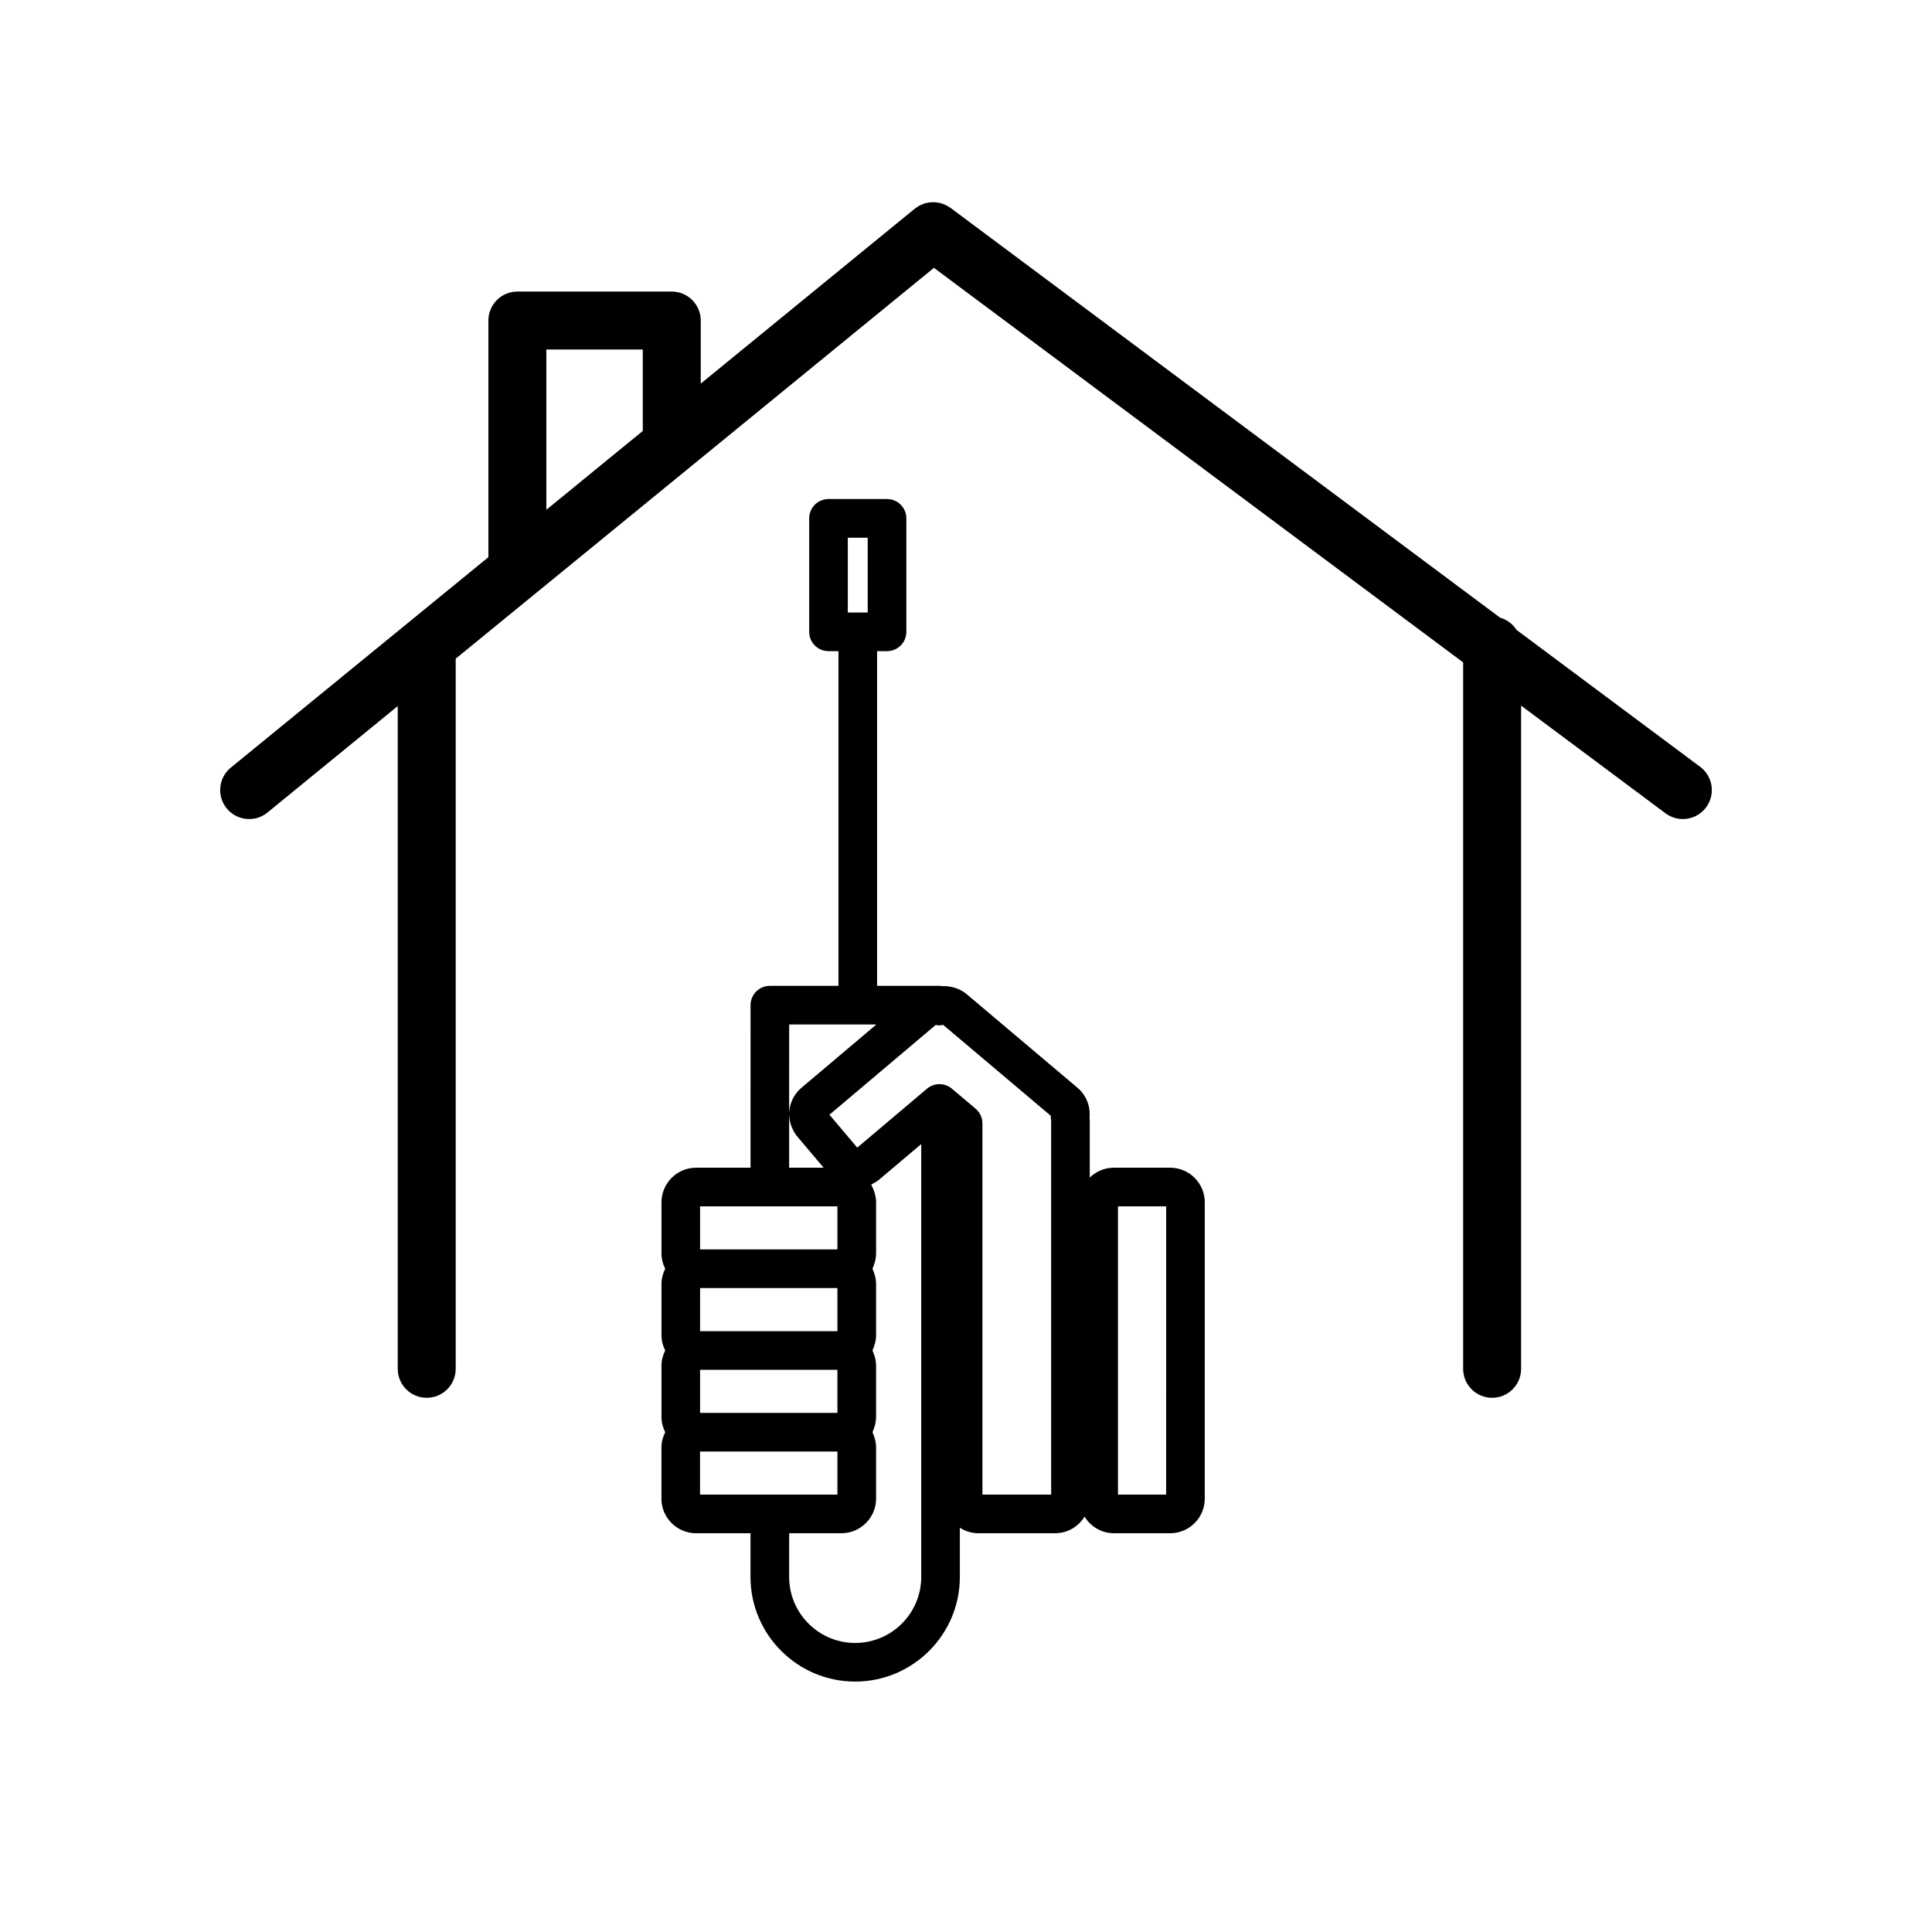 <?xml version="1.0" encoding="utf-8"?>
<!-- Generator: Adobe Illustrator 16.0.0, SVG Export Plug-In . SVG Version: 6.00 Build 0)  -->
<!DOCTYPE svg PUBLIC "-//W3C//DTD SVG 1.1//EN" "http://www.w3.org/Graphics/SVG/1.1/DTD/svg11.dtd">
<svg version="1.1" id="Layer_1" xmlns="http://www.w3.org/2000/svg" xmlns:xlink="http://www.w3.org/1999/xlink" x="0px" y="0px"
	 width="100px" height="100px" viewBox="0 0 100 100" enable-background="new 0 0 100 100" xml:space="preserve">
<path d="M88.001,39.691l-9.504-7.086c-0.194-0.306-0.495-0.533-0.852-0.635l-28.45-21.213c-0.027-0.02-0.057-0.033-0.084-0.051
	c-0.049-0.031-0.097-0.063-0.148-0.088c-0.041-0.021-0.083-0.035-0.124-0.051c-0.049-0.019-0.097-0.038-0.146-0.051
	c-0.046-0.013-0.092-0.02-0.138-0.027c-0.049-0.009-0.098-0.018-0.146-0.021c-0.046-0.003-0.091-0.001-0.137,0
	c-0.051,0.001-0.103,0.001-0.153,0.008c-0.043,0.005-0.085,0.015-0.127,0.024c-0.052,0.011-0.104,0.021-0.155,0.038
	c-0.042,0.014-0.082,0.033-0.123,0.05c-0.048,0.021-0.096,0.04-0.142,0.065c-0.044,0.024-0.085,0.055-0.127,0.084
	c-0.031,0.022-0.064,0.039-0.095,0.063l-11.08,9.056v-3.265c0-0.829-0.672-1.5-1.5-1.5h-7.991c-0.828,0-1.5,0.671-1.5,1.5v12.248
	L11.947,39.732c-0.642,0.524-0.736,1.469-0.212,2.111c0.296,0.363,0.728,0.551,1.162,0.551c0.334,0,0.67-0.111,0.948-0.338
	l6.742-5.51V70.85c0,0.829,0.672,1.5,1.5,1.5s1.5-0.671,1.5-1.5V34.093l24.753-20.23l27.392,20.423V70.85c0,0.829,0.672,1.5,1.5,1.5
	s1.5-0.671,1.5-1.5V36.523l7.476,5.574c0.27,0.201,0.584,0.297,0.896,0.297c0.457,0,0.909-0.208,1.203-0.604
	C88.802,41.126,88.665,40.187,88.001,39.691z M33.27,22.306l-4.991,4.08v-8.296h4.991V22.306z"/>
<path d="M34.234,77.568c0,0.988,0.805,1.792,1.794,1.792h2.818l-0.001,2.26c0,2.988,2.431,5.418,5.418,5.418h0.001
	c2.987,0,5.418-2.431,5.418-5.418v-2.544c0.278,0.178,0.606,0.284,0.961,0.284h3.97c0.646,0,1.208-0.346,1.523-0.859
	c0.315,0.513,0.877,0.859,1.522,0.859h2.909c0.479,0,0.93-0.187,1.268-0.526c0.339-0.339,0.524-0.79,0.523-1.267l0.001-15.334
	c0-0.478-0.187-0.928-0.524-1.267c-0.339-0.339-0.789-0.526-1.268-0.526h-2.912c-0.472,0-0.913,0.183-1.249,0.512v-2.964
	c0-0.059-0.003-0.118-0.009-0.177c0.046-0.572-0.185-1.137-0.627-1.51l-5.752-4.857c-0.347-0.292-0.838-0.421-1.259-0.401
	c-0.027-0.002-0.051-0.016-0.078-0.016H48.41c-0.01,0-0.019,0-0.026,0c-0.01,0-0.02,0-0.027,0h-2.959V33.703h0.515
	c0.553,0,1-0.448,1-1v-5.873c0-0.552-0.447-1-1-1h-3.03c-0.553,0-1,0.448-1,1v5.873c0,0.552,0.447,1,1,1h0.516v17.325h-3.551
	c-0.552,0-1,0.448-1,1l-0.001,8.412h-2.819c-0.987,0.002-1.79,0.807-1.79,1.793v2.645c0,0.286,0.073,0.553,0.193,0.793
	c-0.12,0.24-0.193,0.507-0.193,0.793v2.644c0,0.286,0.073,0.553,0.193,0.793c-0.12,0.24-0.193,0.507-0.193,0.793v2.644
	c0,0.286,0.074,0.553,0.193,0.793c-0.119,0.24-0.194,0.507-0.195,0.793V77.568z M57.867,62.441h2.493L60.359,77.36h-2.492V62.441z
	 M47.683,81.621c0,1.885-1.534,3.418-3.419,3.418s-3.418-1.534-3.418-3.418l0.001-2.261h2.706c0.988,0,1.793-0.804,1.793-1.793
	v-2.645c0-0.133-0.018-0.263-0.045-0.388c-0.01-0.044-0.027-0.084-0.04-0.127c-0.023-0.078-0.048-0.155-0.082-0.229
	c-0.007-0.016-0.01-0.034-0.018-0.049c0.007-0.015,0.01-0.032,0.017-0.047c0.036-0.079,0.063-0.161,0.088-0.245
	c0.012-0.039,0.026-0.075,0.035-0.115c0.027-0.126,0.045-0.255,0.045-0.387v-2.644c0-0.134-0.018-0.263-0.045-0.389
	c-0.01-0.043-0.026-0.083-0.039-0.125c-0.024-0.08-0.05-0.158-0.084-0.232c-0.007-0.015-0.01-0.032-0.017-0.047
	c0.007-0.015,0.01-0.031,0.017-0.046c0.035-0.075,0.061-0.153,0.084-0.233c0.013-0.042,0.029-0.081,0.039-0.125
	c0.027-0.125,0.045-0.254,0.045-0.388v-2.645c0-0.134-0.018-0.263-0.045-0.389c-0.01-0.041-0.025-0.078-0.037-0.118
	c-0.024-0.083-0.052-0.166-0.088-0.244c-0.007-0.013-0.009-0.029-0.016-0.042c0.007-0.013,0.009-0.029,0.016-0.042
	c0.036-0.078,0.063-0.16,0.088-0.244c0.012-0.04,0.027-0.078,0.037-0.118c0.027-0.126,0.045-0.255,0.045-0.389v-2.644
	c0-0.15-0.023-0.293-0.059-0.433c-0.011-0.042-0.024-0.081-0.038-0.121c-0.032-0.101-0.073-0.196-0.123-0.289
	c-0.013-0.022-0.018-0.048-0.03-0.07c0.022-0.01,0.041-0.029,0.063-0.041c0.121-0.059,0.238-0.128,0.343-0.217l2.181-1.842V81.621z
	 M48.434,53.05c0.13,0.033,0.238,0.036,0.382-0.004l5.573,4.707c-0.007,0.077-0.002,0.146,0.019,0.236V77.36H50.85V58.147
	c0-0.294-0.13-0.574-0.355-0.764l-1.227-1.035c-0.372-0.312-0.915-0.31-1.287,0.003l-3.61,3.05l-1.439-1.703L48.434,53.05z
	 M43.882,27.831h1.03v3.873h-1.03V27.831z M40.847,53.028h4.513l-3.876,3.275c-0.367,0.31-0.591,0.743-0.631,1.221
	c-0.004,0.039-0.006,0.079-0.007,0.118L40.847,53.028z M40.846,57.711c0,0.018,0.009,0.035,0.01,0.053
	c0.009,0.175,0.04,0.346,0.098,0.509c0.011,0.028,0.024,0.054,0.036,0.082c0.07,0.169,0.159,0.332,0.28,0.475l1.36,1.61h-1.784
	V57.711z M36.236,62.44h3.609h3.5v2.23h-7.109V62.44z M36.236,66.67h7.109v2.23l-3.546,0l-3.563,0V66.67z M36.236,70.901l3.563,0
	l3.546,0v2.229l-3.529,0l-3.58,0V70.901z M36.234,75.131l3.53,0l3.581,0v2.23h-3.499h-3.612V75.131z"/>
</svg>
